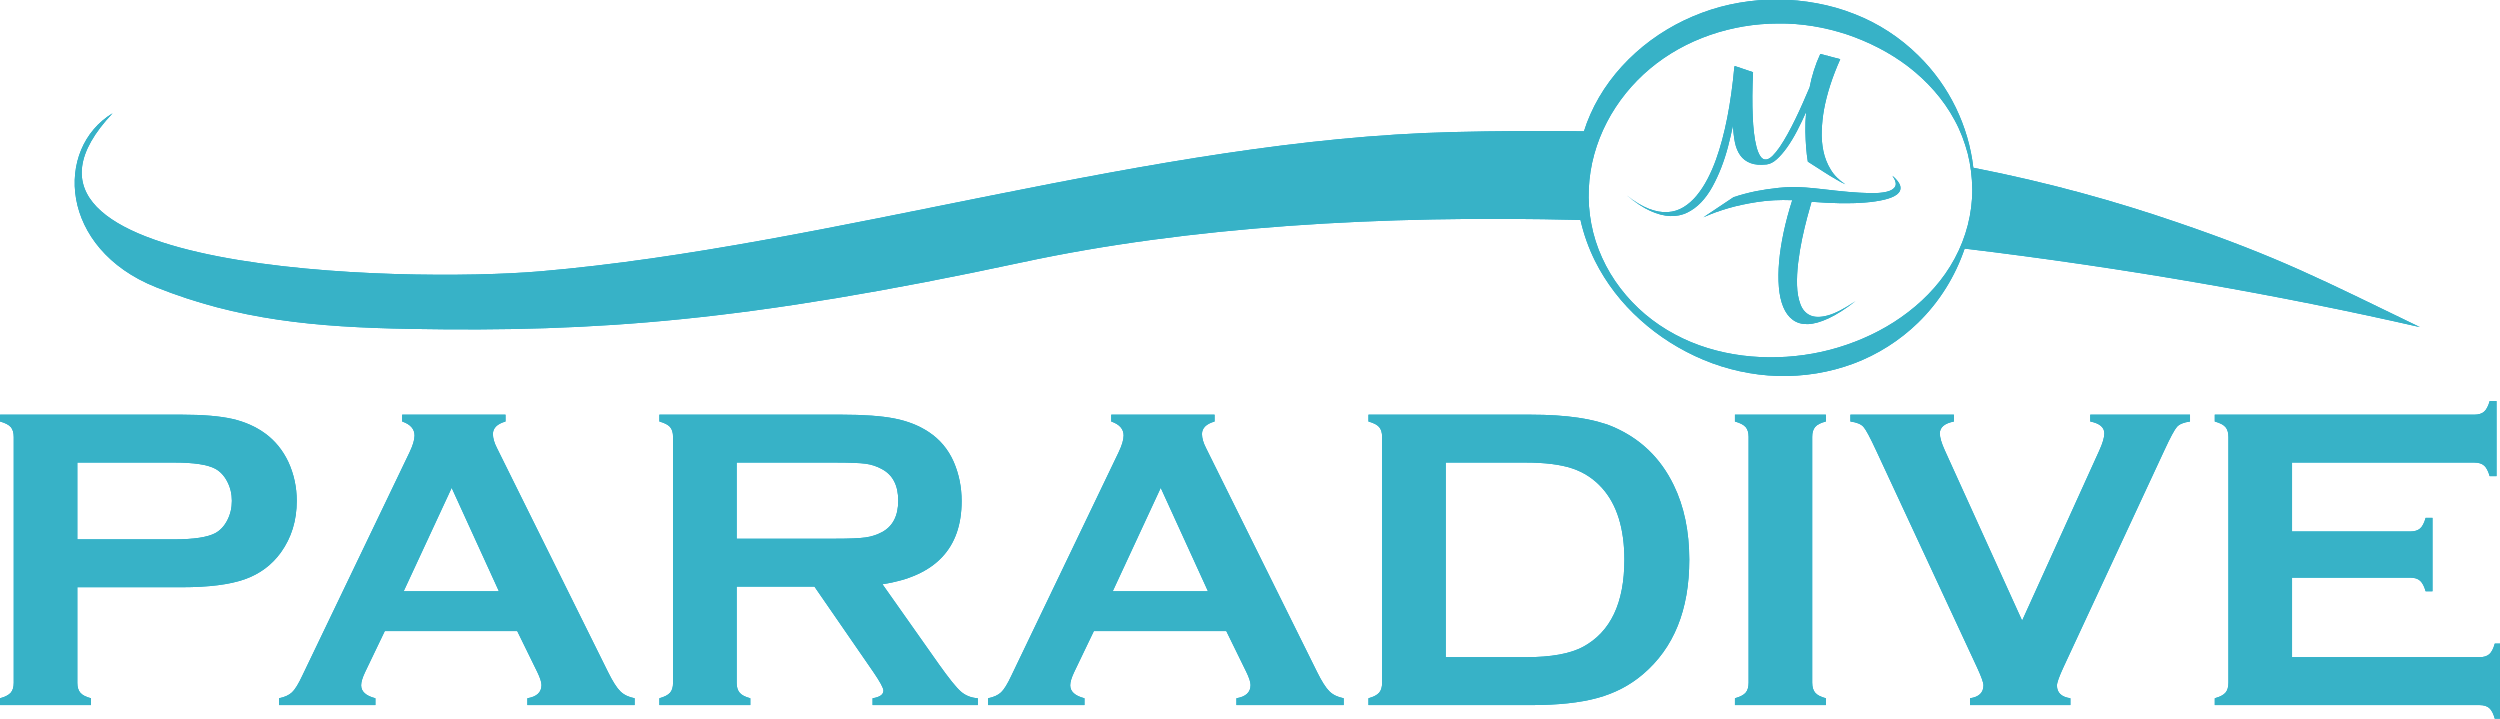 <?xml version="1.0" encoding="UTF-8" standalone="no"?>
<!-- Created with Inkscape (http://www.inkscape.org/) -->

<svg
   xmlns:dc="http://purl.org/dc/elements/1.1/"
   xmlns:cc="http://creativecommons.org/ns#"
   xmlns:rdf="http://www.w3.org/1999/02/22-rdf-syntax-ns#"
   xmlns:svg="http://www.w3.org/2000/svg"
   xmlns="http://www.w3.org/2000/svg"
   xmlns:sodipodi="http://sodipodi.sourceforge.net/DTD/sodipodi-0.dtd"
   xmlns:inkscape="http://www.inkscape.org/namespaces/inkscape"
   width="275mm"
   height="79.063mm"
   viewBox="0 0 275 79.063"
   version="1.1"
   id="svg8"
   inkscape:version="0.92.4 (5da689c313, 2019-01-14)"
   sodipodi:docname="drawing.svg">
  <defs
     id="defs2">
    <clipPath
       id="clipPath831"
       clipPathUnits="userSpaceOnUse">
      <path
         inkscape:connector-curvature="0"
         id="path829"
         d="M 0,283.464 H 841.89 V 0 H 0 Z" />
    </clipPath>
    <clipPath
       id="clipPath883"
       clipPathUnits="userSpaceOnUse">
      <path
         inkscape:connector-curvature="0"
         id="path881"
         d="M 0,283.464 H 841.89 V 0 H 0 Z" />
    </clipPath>
  </defs>
  <sodipodi:namedview
     id="base"
     pagecolor="#ffffff"
     bordercolor="#666666"
     borderopacity="1.0"
     inkscape:pageopacity="0.0"
     inkscape:pageshadow="2"
     inkscape:zoom="0.35"
     inkscape:cx="-1574.6005"
     inkscape:cy="1240.8395"
     inkscape:document-units="mm"
     inkscape:current-layer="layer1"
     showgrid="false"
     inkscape:pagecheckerboard="true"
     inkscape:window-width="3840"
     inkscape:window-height="2115"
     inkscape:window-x="7667"
     inkscape:window-y="-13"
     inkscape:window-maximized="1" />
  <g
     inkscape:label="Layer 1"
     inkscape:groupmode="layer"
     id="layer1"
     transform="translate(-337.238,-398.076)">
    <g
       transform="matrix(0.353,0,0,-0.353,326.238,487.607)"
       inkscape:label="Paradive logo"
       id="g823">
      <g
         id="g825">
        <g
           clip-path="url(#clipPath831)"
           id="g827">
          <g
             transform="translate(625.834,156.41)"
             id="g833">
            <path
               inkscape:connector-curvature="0"
               id="path835"
               style="fill:#14aace;fill-opacity:1;fill-rule:nonzero;stroke:none"
               d="m 0,0 c -5.815,-4.496 -12.379,-7.863 -19.246,-10.223 -6.859,-2.375 -14.144,-3.663 -21.4,-3.867 -7.383,-0.215 -14.748,0.654 -21.864,2.836 -7.099,2.165 -13.828,5.743 -19.545,10.562 -5.69,4.834 -10.366,10.876 -13.406,17.638 -3.092,6.729 -4.446,14.201 -4.121,21.422 0.623,14.692 8.054,28.229 19.053,37.444 11.037,9.26 25.569,14.075 39.912,14.08 7.323,0.111 14.473,-1.124 21.371,-3.369 C -12.395,84.208 -5.823,80.9 0.016,76.439 5.813,71.969 10.903,66.362 14.425,59.777 16.23,56.51 17.537,52.981 18.507,49.363 19.429,45.731 19.861,41.982 19.919,38.229 19.958,30.701 17.997,23.222 14.446,16.66 10.919,10.069 5.811,4.467 0,0 M 159.406,-4.713 C 128.991,9.964 115.828,16.967 83.605,27.98 64.707,34.441 44.086,40.269 20.249,44.948 18.764,57.864 12.808,70.419 3.117,79.898 -2.512,85.469 -9.362,89.97 -16.882,92.867 c -7.478,2.984 -15.648,4.37 -23.636,4.513 -8.166,0.014 -16.238,-1.315 -23.837,-4.163 -7.582,-2.825 -14.636,-7.032 -20.614,-12.425 -5.981,-5.37 -10.919,-11.926 -14.135,-19.243 -0.765,-1.71 -1.418,-3.465 -1.982,-5.245 -12.963,0.172 -26.581,0.113 -41.035,-0.241 -93.367,-2.282 -193.096,-35.589 -284.169,-43.39 -42.838,-3.667 -180.135,-0.414 -133.304,49.246 -18.173,-11.014 -16.636,-42.148 13.528,-54.19 25.439,-10.151 49.247,-12.475 79.342,-12.999 58.097,-1.01 104.538,2.301 190.757,20.794 51.694,11.089 111.838,14.731 173.792,13.153 1.001,-4.423 2.528,-8.701 4.527,-12.742 3.466,-6.938 8.289,-13.153 14.066,-18.333 5.75,-5.211 12.443,-9.444 19.717,-12.492 7.26,-3.044 15.212,-4.8 23.142,-5.045 8.055,-0.223 16.098,1.056 23.632,3.864 7.52,2.805 14.407,7.209 20.084,12.713 C 9.708,3.17 14.625,11.178 17.538,19.755 67.626,13.738 116.111,5.199 159.406,-4.713" />
          </g>
          <g
             transform="translate(55.259,85.561)"
             id="g837">
            <path
               inkscape:connector-curvature="0"
               id="path839"
               style="fill:#14aace;fill-opacity:1;fill-rule:nonzero;stroke:none"
               d="m 0,0 h 30.262 c 6.031,0 10.265,0.64 12.704,1.922 1.553,0.84 2.805,2.177 3.759,4.01 0.953,1.835 1.429,3.857 1.429,6.066 0,2.165 -0.476,4.166 -1.429,6 -0.954,1.833 -2.206,3.172 -3.759,4.011 -2.395,1.28 -6.629,1.923 -12.704,1.923 L 0,23.932 Z m 0,-14.917 v -29.831 c 0,-1.325 0.32,-2.354 0.963,-3.082 0.642,-0.73 1.74,-1.292 3.293,-1.691 v -2.123 h -28.334 v 2.123 c 1.597,0.441 2.704,1.017 3.325,1.723 0.62,0.707 0.932,1.725 0.932,3.05 v 76.634 c 0,1.368 -0.312,2.408 -0.932,3.117 -0.621,0.705 -1.728,1.278 -3.325,1.723 v 2.121 h 56.67 c 6.604,0 11.848,-0.444 15.728,-1.326 3.879,-0.884 7.305,-2.411 10.279,-4.576 3.057,-2.253 5.453,-5.213 7.181,-8.881 1.729,-3.801 2.594,-7.823 2.594,-12.066 0,-6.1 -1.641,-11.446 -4.922,-16.043 -2.838,-3.934 -6.597,-6.727 -11.272,-8.386 -4.68,-1.657 -11.209,-2.486 -19.588,-2.486 z" />
          </g>
          <g
             transform="translate(186.633,69.385)"
             id="g841">
            <path
               inkscape:connector-curvature="0"
               id="path843"
               style="fill:#14aace;fill-opacity:1;fill-rule:nonzero;stroke:none"
               d="M 0,0 -14.723,32.232 -29.685,0 Z m 5.702,-12.396 h -41.265 l -6.111,-12.729 c -0.843,-1.768 -1.263,-3.16 -1.263,-4.176 0,-1.945 1.483,-3.293 4.447,-4.045 v -2.122 h -30.031 v 2.122 c 1.774,0.355 3.126,0.972 4.058,1.857 0.932,0.883 1.994,2.609 3.192,5.17 l 33.389,69.542 c 1.066,2.209 1.596,3.977 1.596,5.304 0,2.03 -1.284,3.491 -3.858,4.374 v 2.121 H 2.05 v -2.121 c -2.616,-0.752 -3.924,-2.055 -3.924,-3.911 0,-1.283 0.419,-2.739 1.264,-4.376 l 34.586,-69.739 c 1.463,-2.962 2.748,-4.983 3.857,-6.064 1.107,-1.083 2.595,-1.802 4.456,-2.157 v -2.122 H 8.868 v 2.122 c 2.936,0.487 4.403,1.857 4.403,4.113 0,0.926 -0.446,2.295 -1.331,4.108 z" />
          </g>
          <g
             transform="translate(260.716,85.759)"
             id="g845">
            <path
               inkscape:connector-curvature="0"
               id="path847"
               style="fill:#14aace;fill-opacity:1;fill-rule:nonzero;stroke:none"
               d="m 0,0 h 30.596 c 4.522,0 7.715,0.133 9.578,0.397 1.862,0.266 3.567,0.818 5.121,1.658 3.37,1.812 5.054,5.082 5.054,9.811 0,4.729 -1.684,7.999 -5.054,9.813 -1.597,0.884 -3.293,1.447 -5.089,1.689 -1.796,0.242 -4.999,0.365 -9.61,0.365 H 0 Z m 0,-14.915 v -30.031 c 0,-1.325 0.319,-2.354 0.964,-3.082 0.642,-0.73 1.74,-1.292 3.293,-1.692 v -2.122 h -28.335 v 2.122 c 1.597,0.442 2.704,1.018 3.325,1.724 0.621,0.707 0.932,1.725 0.932,3.05 v 76.634 c 0,1.368 -0.311,2.408 -0.932,3.117 -0.621,0.705 -1.728,1.278 -3.325,1.722 v 2.121 h 56.803 c 6.917,0 12.404,-0.396 16.461,-1.193 4.056,-0.796 7.592,-2.186 10.608,-4.177 3.504,-2.298 6.119,-5.413 7.849,-9.346 1.641,-3.802 2.461,-7.866 2.461,-12.198 0,-14.762 -8.226,-23.401 -24.676,-25.921 l 17.626,-24.992 c 3.102,-4.374 5.376,-7.194 6.817,-8.453 1.441,-1.259 3.202,-1.954 5.287,-2.088 v -2.122 h -32.8 v 2.122 c 2.257,0.355 3.387,1.151 3.387,2.387 0,0.796 -1.041,2.719 -3.122,5.768 l -18.388,26.65 z" />
          </g>
          <g
             transform="translate(407.588,69.385)"
             id="g849">
            <path
               inkscape:connector-curvature="0"
               id="path851"
               style="fill:#14aace;fill-opacity:1;fill-rule:nonzero;stroke:none"
               d="M 0,0 -14.724,32.232 -29.686,0 Z m 5.702,-12.396 h -41.265 l -6.112,-12.729 c -0.843,-1.768 -1.262,-3.16 -1.262,-4.176 0,-1.945 1.483,-3.293 4.447,-4.045 v -2.122 h -30.031 v 2.122 c 1.774,0.355 3.126,0.972 4.058,1.857 0.932,0.883 1.994,2.609 3.192,5.17 l 33.388,69.542 c 1.065,2.209 1.597,3.977 1.597,5.304 0,2.03 -1.284,3.491 -3.858,4.374 v 2.121 H 2.05 v -2.121 c -2.616,-0.752 -3.925,-2.055 -3.925,-3.911 0,-1.283 0.42,-2.739 1.265,-4.376 l 34.586,-69.739 c 1.463,-2.962 2.749,-4.983 3.858,-6.064 1.107,-1.083 2.594,-1.802 4.455,-2.157 v -2.122 H 8.866 v 2.122 c 2.937,0.487 4.405,1.857 4.405,4.113 0,0.926 -0.445,2.295 -1.33,4.108 z" />
          </g>
          <g
             transform="translate(481.671,48.834)"
             id="g853">
            <path
               inkscape:connector-curvature="0"
               id="path855"
               style="fill:#14aace;fill-opacity:1;fill-rule:nonzero;stroke:none"
               d="m 0,0 h 24.905 c 7.946,0 13.916,1.083 17.914,3.248 8.565,4.639 12.853,13.678 12.853,27.113 0,9.722 -2.31,17.172 -6.928,22.341 -2.574,2.874 -5.681,4.917 -9.322,6.133 -3.641,1.216 -8.48,1.823 -14.517,1.823 H 0 Z m -19.821,-7.953 v 76.565 c 0,1.368 -0.311,2.409 -0.932,3.117 -0.621,0.706 -1.728,1.279 -3.324,1.723 v 2.121 h 50.649 c 11.092,0 19.611,-1.259 25.558,-3.778 8.518,-3.669 14.818,-9.724 18.9,-18.164 3.241,-6.629 4.862,-14.387 4.862,-23.27 0,-15.6 -4.816,-27.488 -14.444,-35.665 -4.04,-3.446 -8.763,-5.91 -14.177,-7.39 -5.415,-1.481 -12.314,-2.223 -20.699,-2.223 h -50.649 v 2.122 c 1.596,0.441 2.703,1.018 3.324,1.724 0.621,0.707 0.932,1.746 0.932,3.118" />
          </g>
          <g
             transform="translate(576.053,40.881)"
             id="g857">
            <path
               inkscape:connector-curvature="0"
               id="path859"
               style="fill:#14aace;fill-opacity:1;fill-rule:nonzero;stroke:none"
               d="m 0,0 v 76.631 c 0,1.326 -0.313,2.343 -0.932,3.052 -0.623,0.705 -1.73,1.278 -3.325,1.722 v 2.121 h 28.335 v -2.121 c -1.599,-0.396 -2.706,-0.961 -3.329,-1.691 -0.619,-0.73 -0.93,-1.757 -0.93,-3.083 V 0 c 0,-1.372 0.321,-2.422 0.965,-3.15 0.644,-0.73 1.739,-1.292 3.294,-1.692 V -6.964 H -4.257 v 2.122 c 1.595,0.442 2.702,1.018 3.325,1.724 C -0.313,-2.411 0,-1.372 0,0" />
          </g>
          <g
             transform="translate(661.287,60.223)"
             id="g861">
            <path
               inkscape:connector-curvature="0"
               id="path863"
               style="fill:#14aace;fill-opacity:1;fill-rule:nonzero;stroke:none"
               d="m 0,0 24.095,53.113 c 1.018,2.254 1.528,4 1.528,5.237 0,1.9 -1.465,3.138 -4.391,3.713 v 2.122 h 31.081 v -2.122 c -1.953,-0.265 -3.307,-0.82 -4.06,-1.657 -0.757,-0.841 -2.064,-3.271 -3.927,-7.293 l -31.48,-67.682 c -1.331,-2.874 -1.996,-4.754 -1.996,-5.637 0,-2.254 1.396,-3.578 4.19,-3.978 v -2.122 h -31.278 v 2.122 c 2.795,0.4 4.192,1.746 4.192,4.045 0,0.84 -0.666,2.696 -1.996,5.57 l -31.481,67.682 c -1.866,4.022 -3.171,6.452 -3.927,7.293 -0.753,0.837 -2.108,1.392 -4.058,1.657 v 2.122 h 32.251 v -2.122 c -2.928,-0.575 -4.389,-1.813 -4.389,-3.713 0,-1.237 0.509,-2.983 1.53,-5.237 z" />
          </g>
          <g
             transform="translate(745.393,73.627)"
             id="g865">
            <path
               inkscape:connector-curvature="0"
               id="path867"
               style="fill:#14aace;fill-opacity:1;fill-rule:nonzero;stroke:none"
               d="m 0,0 v -24.793 h 58.398 c 1.329,0 2.349,0.31 3.059,0.928 0.708,0.618 1.287,1.724 1.729,3.315 h 2.13 v -23.403 h -2.13 c -0.442,1.593 -1.021,2.7 -1.729,3.317 -0.71,0.618 -1.73,0.926 -3.059,0.926 h -82.475 v 2.122 c 1.597,0.442 2.704,1.018 3.324,1.724 0.621,0.707 0.933,1.746 0.933,3.118 v 76.565 c 0,1.369 -0.312,2.409 -0.933,3.118 -0.62,0.705 -1.727,1.278 -3.324,1.722 v 2.121 h 80.88 c 1.33,0 2.348,0.316 3.058,0.945 0.708,0.632 1.285,1.73 1.729,3.298 h 2.13 V 31.622 h -2.13 c -0.444,1.571 -1.021,2.67 -1.729,3.3 -0.71,0.628 -1.728,0.943 -3.058,0.943 H 0 V 14.384 h 36.848 c 1.329,0 2.349,0.311 3.059,0.93 0.708,0.618 1.286,1.722 1.729,3.313 h 2.129 V -4.242 h -2.129 c -0.443,1.547 -1.021,2.64 -1.729,3.282 C 39.197,-0.321 38.177,0 36.848,0 Z" />
          </g>
          <g
             transform="translate(599.537,219.461)"
             id="g869">
            <path
               inkscape:connector-curvature="0"
               id="path871"
               style="fill:#14aace;fill-opacity:1;fill-rule:nonzero;stroke:none"
               d="m 0,0 c -0.376,-2.133 -0.606,-4.306 -0.692,-6.52 -0.089,-2.216 0.08,-4.351 0.509,-6.408 0.43,-2.057 1.188,-3.977 2.272,-5.76 1.084,-1.785 2.611,-3.311 4.584,-4.579 -0.319,0.136 -0.735,0.34 -1.248,0.613 -0.516,0.27 -1.066,0.581 -1.658,0.931 -0.594,0.349 -1.234,0.728 -1.922,1.139 -0.69,0.41 -1.347,0.823 -1.974,1.24 -1.537,0.975 -3.169,2.024 -4.902,3.147 -0.226,1.35 -0.402,2.833 -0.526,4.452 -0.11,1.39 -0.191,3.028 -0.233,4.913 -0.04,1.886 0.035,3.928 0.23,6.126 -0.891,-2.018 -1.837,-3.985 -2.832,-5.9 -0.999,-1.915 -2.033,-3.627 -3.102,-5.135 -1.07,-1.508 -2.14,-2.745 -3.211,-3.709 -1.071,-0.963 -2.127,-1.505 -3.165,-1.619 -2.041,-0.228 -3.723,-0.088 -5.049,0.423 -1.328,0.511 -2.384,1.317 -3.166,2.418 -0.785,1.102 -1.341,2.45 -1.665,4.046 -0.323,1.596 -0.521,3.364 -0.598,5.302 -0.447,-2.168 -0.966,-4.382 -1.554,-6.638 -0.594,-2.256 -1.3,-4.448 -2.127,-6.573 -0.827,-2.125 -1.755,-4.118 -2.784,-5.979 -1.03,-1.862 -2.197,-3.475 -3.506,-4.84 -1.309,-1.361 -2.757,-2.423 -4.345,-3.188 -1.59,-0.766 -3.334,-1.116 -5.234,-1.058 -1.9,0.062 -3.968,0.596 -6.209,1.607 -2.24,1.011 -4.679,2.612 -7.311,4.812 2.455,-1.961 4.74,-3.344 6.852,-4.155 2.113,-0.811 4.07,-1.156 5.866,-1.042 1.799,0.114 3.444,0.628 4.938,1.541 1.494,0.909 2.859,2.113 4.096,3.612 1.235,1.497 2.361,3.213 3.373,5.143 1.014,1.933 1.908,3.986 2.681,6.162 2.728,7.607 4.629,17.241 5.694,28.9 l 0.071,-0.035 c -0.023,0.084 -0.016,0.156 0.012,0.216 l 5.733,-1.938 c -0.253,-5.183 -0.283,-9.797 -0.096,-13.842 0.061,-1.711 0.187,-3.387 0.38,-5.027 0.19,-1.639 0.45,-3.091 0.779,-4.359 0.334,-1.265 0.745,-2.265 1.24,-2.996 0.496,-0.733 1.103,-1.059 1.823,-0.979 0.601,0.067 1.259,0.455 1.981,1.166 0.717,0.709 1.467,1.639 2.252,2.786 0.784,1.147 1.59,2.468 2.414,3.963 0.828,1.495 1.638,3.061 2.433,4.696 0.792,1.635 1.564,3.295 2.307,4.983 0.74,1.685 1.444,3.31 2.113,4.874 0.335,1.756 0.777,3.502 1.325,5.237 0.544,1.737 1.214,3.464 2.011,5.187 L 0.952,16.815 1.191,16.843 1.149,16.752 5.075,15.729 C 2.605,10.214 0.912,4.97 0,0" />
          </g>
          <g
             transform="translate(620.855,198.87)"
             id="g873">
            <path
               inkscape:connector-curvature="0"
               id="path875"
               style="fill:#14aace;fill-opacity:1;fill-rule:nonzero;stroke:none"
               d="M 0,0 C 1.477,-1.267 2.307,-2.383 2.48,-3.346 2.658,-4.313 2.31,-5.132 1.441,-5.81 0.57,-6.484 -0.746,-7.034 -2.503,-7.455 c -1.759,-0.42 -3.811,-0.721 -6.16,-0.906 -2.348,-0.186 -4.936,-0.252 -7.772,-0.2 -2.832,0.052 -5.753,0.2 -8.761,0.441 -0.349,-1.171 -0.797,-2.776 -1.34,-4.817 -0.546,-2.039 -1.073,-4.26 -1.585,-6.656 -0.513,-2.402 -0.92,-4.878 -1.227,-7.433 -0.31,-2.555 -0.429,-4.944 -0.361,-7.174 0.066,-2.225 0.418,-4.175 1.051,-5.853 0.63,-1.676 1.65,-2.83 3.055,-3.465 1.407,-0.636 3.253,-0.64 5.54,-0.01 2.285,0.627 5.15,2.114 8.599,4.465 -3.164,-2.447 -5.976,-4.24 -8.442,-5.383 -2.467,-1.143 -4.616,-1.741 -6.451,-1.793 -1.832,-0.052 -3.387,0.39 -4.656,1.327 -1.273,0.935 -2.264,2.271 -2.981,4.005 -0.718,1.737 -1.175,3.807 -1.372,6.216 -0.2,2.408 -0.176,5.045 0.076,7.913 0.252,2.867 0.725,5.926 1.416,9.177 0.693,3.249 1.585,6.578 2.677,9.981 -3.892,0.151 -7.519,-0.037 -10.886,-0.556 -3.366,-0.523 -6.29,-1.146 -8.77,-1.864 -2.9,-0.822 -5.576,-1.796 -8.029,-2.92 l 9.393,6.27 c 2.184,0.729 4.491,1.347 6.928,1.853 2.093,0.42 4.476,0.773 7.164,1.06 2.683,0.287 5.441,0.324 8.273,0.112 1.889,-0.144 4.01,-0.356 6.368,-0.638 2.355,-0.282 4.705,-0.527 7.06,-0.739 2.349,-0.206 4.575,-0.335 6.675,-0.382 2.101,-0.047 3.843,0.091 5.219,0.417 1.378,0.325 2.276,0.881 2.685,1.67 C 1.294,-2.55 1,-1.437 0,0" />
          </g>
        </g>
      </g>
      <g
         id="g877">
        <g
           clip-path="url(#clipPath883)"
           id="g879">
          <g
             transform="translate(625.834,156.41)"
             id="g885">
            <path
               inkscape:connector-curvature="0"
               id="path887"
               style="fill:#37b2c7;fill-opacity:1;fill-rule:nonzero;stroke:none"
               d="m 0,0 c -5.815,-4.496 -12.379,-7.863 -19.246,-10.223 -6.859,-2.375 -14.144,-3.663 -21.4,-3.867 -7.383,-0.215 -14.748,0.654 -21.864,2.836 -7.099,2.165 -13.828,5.743 -19.545,10.562 -5.69,4.834 -10.366,10.876 -13.406,17.638 -3.092,6.729 -4.446,14.201 -4.121,21.422 0.623,14.692 8.054,28.229 19.053,37.444 11.037,9.26 25.569,14.075 39.912,14.08 7.323,0.111 14.473,-1.124 21.371,-3.369 C -12.395,84.208 -5.823,80.9 0.016,76.439 5.813,71.969 10.903,66.362 14.425,59.777 16.23,56.51 17.537,52.981 18.507,49.363 19.429,45.731 19.861,41.982 19.919,38.229 19.958,30.701 17.997,23.222 14.446,16.66 10.919,10.069 5.811,4.467 0,0 M 159.406,-4.713 C 128.991,9.964 115.828,16.967 83.605,27.98 64.707,34.441 44.086,40.269 20.249,44.948 18.764,57.864 12.808,70.419 3.117,79.898 -2.512,85.469 -9.362,89.97 -16.882,92.867 c -7.478,2.984 -15.648,4.37 -23.636,4.513 -8.166,0.014 -16.238,-1.315 -23.837,-4.163 -7.582,-2.825 -14.636,-7.032 -20.614,-12.425 -5.981,-5.37 -10.919,-11.926 -14.135,-19.243 -0.765,-1.71 -1.418,-3.465 -1.982,-5.245 -12.963,0.172 -26.581,0.113 -41.035,-0.241 -93.367,-2.282 -193.096,-35.589 -284.169,-43.39 -42.838,-3.667 -180.135,-0.414 -133.304,49.246 -18.173,-11.014 -16.636,-42.148 13.528,-54.19 25.439,-10.151 49.247,-12.475 79.342,-12.999 58.097,-1.01 104.538,2.301 190.757,20.794 51.694,11.089 111.838,14.731 173.792,13.153 1.001,-4.423 2.528,-8.701 4.527,-12.742 3.466,-6.938 8.289,-13.153 14.066,-18.333 5.75,-5.211 12.443,-9.444 19.717,-12.492 7.26,-3.044 15.212,-4.8 23.142,-5.045 8.055,-0.223 16.098,1.056 23.632,3.864 7.52,2.805 14.407,7.209 20.084,12.713 C 9.708,3.17 14.625,11.178 17.538,19.755 67.626,13.738 116.111,5.199 159.406,-4.713" />
          </g>
          <g
             transform="translate(55.259,85.561)"
             id="g889">
            <path
               inkscape:connector-curvature="0"
               id="path891"
               style="fill:#37b2c7;fill-opacity:1;fill-rule:nonzero;stroke:none"
               d="m 0,0 h 30.262 c 6.031,0 10.265,0.64 12.704,1.922 1.553,0.84 2.805,2.177 3.759,4.01 0.953,1.835 1.429,3.857 1.429,6.066 0,2.165 -0.476,4.166 -1.429,6 -0.954,1.833 -2.206,3.172 -3.759,4.011 -2.395,1.28 -6.629,1.923 -12.704,1.923 L 0,23.932 Z m 0,-14.917 v -29.831 c 0,-1.325 0.32,-2.354 0.963,-3.082 0.642,-0.73 1.74,-1.292 3.293,-1.691 v -2.123 h -28.334 v 2.123 c 1.597,0.441 2.704,1.017 3.325,1.723 0.62,0.707 0.932,1.725 0.932,3.05 v 76.634 c 0,1.368 -0.312,2.408 -0.932,3.117 -0.621,0.705 -1.728,1.278 -3.325,1.723 v 2.121 h 56.67 c 6.604,0 11.848,-0.444 15.728,-1.326 3.879,-0.884 7.305,-2.411 10.279,-4.576 3.057,-2.253 5.453,-5.213 7.181,-8.881 1.729,-3.801 2.594,-7.823 2.594,-12.066 0,-6.1 -1.641,-11.446 -4.922,-16.043 -2.838,-3.934 -6.597,-6.727 -11.272,-8.386 -4.68,-1.657 -11.209,-2.486 -19.588,-2.486 z" />
          </g>
          <g
             transform="translate(186.633,69.385)"
             id="g893">
            <path
               inkscape:connector-curvature="0"
               id="path895"
               style="fill:#37b2c7;fill-opacity:1;fill-rule:nonzero;stroke:none"
               d="M 0,0 -14.723,32.232 -29.685,0 Z m 5.702,-12.396 h -41.265 l -6.111,-12.729 c -0.843,-1.768 -1.263,-3.16 -1.263,-4.176 0,-1.945 1.483,-3.293 4.447,-4.045 v -2.122 h -30.031 v 2.122 c 1.774,0.355 3.126,0.972 4.058,1.857 0.932,0.883 1.994,2.609 3.192,5.17 l 33.389,69.542 c 1.066,2.209 1.596,3.977 1.596,5.304 0,2.03 -1.284,3.491 -3.858,4.374 v 2.121 H 2.05 v -2.121 c -2.616,-0.752 -3.924,-2.055 -3.924,-3.911 0,-1.283 0.419,-2.739 1.264,-4.376 l 34.586,-69.739 c 1.463,-2.962 2.748,-4.983 3.857,-6.064 1.107,-1.083 2.595,-1.802 4.456,-2.157 v -2.122 H 8.868 v 2.122 c 2.936,0.487 4.403,1.857 4.403,4.113 0,0.926 -0.446,2.295 -1.331,4.108 z" />
          </g>
          <g
             transform="translate(260.716,85.759)"
             id="g897">
            <path
               inkscape:connector-curvature="0"
               id="path899"
               style="fill:#37b2c7;fill-opacity:1;fill-rule:nonzero;stroke:none"
               d="m 0,0 h 30.596 c 4.522,0 7.715,0.133 9.578,0.397 1.862,0.266 3.567,0.818 5.121,1.658 3.37,1.812 5.054,5.082 5.054,9.811 0,4.729 -1.684,7.999 -5.054,9.813 -1.597,0.884 -3.293,1.447 -5.089,1.689 -1.796,0.242 -4.999,0.365 -9.61,0.365 H 0 Z m 0,-14.915 v -30.031 c 0,-1.325 0.319,-2.354 0.964,-3.082 0.642,-0.73 1.74,-1.292 3.293,-1.692 v -2.122 h -28.335 v 2.122 c 1.597,0.442 2.704,1.018 3.325,1.724 0.621,0.707 0.932,1.725 0.932,3.05 v 76.634 c 0,1.368 -0.311,2.408 -0.932,3.117 -0.621,0.705 -1.728,1.278 -3.325,1.722 v 2.121 h 56.803 c 6.917,0 12.404,-0.396 16.461,-1.193 4.056,-0.796 7.592,-2.186 10.608,-4.177 3.504,-2.298 6.119,-5.413 7.849,-9.346 1.641,-3.802 2.461,-7.866 2.461,-12.198 0,-14.762 -8.226,-23.401 -24.676,-25.921 l 17.626,-24.992 c 3.102,-4.374 5.376,-7.194 6.817,-8.453 1.441,-1.259 3.202,-1.954 5.287,-2.088 v -2.122 h -32.8 v 2.122 c 2.257,0.355 3.387,1.151 3.387,2.387 0,0.796 -1.041,2.719 -3.122,5.768 l -18.388,26.65 z" />
          </g>
          <g
             transform="translate(407.588,69.385)"
             id="g901">
            <path
               inkscape:connector-curvature="0"
               id="path903"
               style="fill:#37b2c7;fill-opacity:1;fill-rule:nonzero;stroke:none"
               d="M 0,0 -14.724,32.232 -29.686,0 Z m 5.702,-12.396 h -41.265 l -6.112,-12.729 c -0.843,-1.768 -1.262,-3.16 -1.262,-4.176 0,-1.945 1.483,-3.293 4.447,-4.045 v -2.122 h -30.031 v 2.122 c 1.774,0.355 3.126,0.972 4.058,1.857 0.932,0.883 1.994,2.609 3.192,5.17 l 33.388,69.542 c 1.065,2.209 1.597,3.977 1.597,5.304 0,2.03 -1.284,3.491 -3.858,4.374 v 2.121 H 2.05 v -2.121 c -2.616,-0.752 -3.925,-2.055 -3.925,-3.911 0,-1.283 0.42,-2.739 1.265,-4.376 l 34.586,-69.739 c 1.463,-2.962 2.749,-4.983 3.858,-6.064 1.107,-1.083 2.594,-1.802 4.455,-2.157 v -2.122 H 8.866 v 2.122 c 2.937,0.487 4.405,1.857 4.405,4.113 0,0.926 -0.445,2.295 -1.33,4.108 z" />
          </g>
          <g
             transform="translate(481.671,48.834)"
             id="g905">
            <path
               inkscape:connector-curvature="0"
               id="path907"
               style="fill:#37b2c7;fill-opacity:1;fill-rule:nonzero;stroke:none"
               d="m 0,0 h 24.905 c 7.946,0 13.916,1.083 17.914,3.248 8.565,4.639 12.853,13.678 12.853,27.113 0,9.722 -2.31,17.172 -6.928,22.341 -2.574,2.874 -5.681,4.917 -9.322,6.133 -3.641,1.216 -8.48,1.823 -14.517,1.823 H 0 Z m -19.821,-7.953 v 76.565 c 0,1.368 -0.311,2.409 -0.932,3.117 -0.621,0.706 -1.728,1.279 -3.324,1.723 v 2.121 h 50.649 c 11.092,0 19.611,-1.259 25.558,-3.778 8.518,-3.669 14.818,-9.724 18.9,-18.164 3.241,-6.629 4.862,-14.387 4.862,-23.27 0,-15.6 -4.816,-27.488 -14.444,-35.665 -4.04,-3.446 -8.763,-5.91 -14.177,-7.39 -5.415,-1.481 -12.314,-2.223 -20.699,-2.223 h -50.649 v 2.122 c 1.596,0.441 2.703,1.018 3.324,1.724 0.621,0.707 0.932,1.746 0.932,3.118" />
          </g>
          <g
             transform="translate(576.053,40.881)"
             id="g909">
            <path
               inkscape:connector-curvature="0"
               id="path911"
               style="fill:#37b2c7;fill-opacity:1;fill-rule:nonzero;stroke:none"
               d="m 0,0 v 76.631 c 0,1.326 -0.313,2.343 -0.932,3.052 -0.623,0.705 -1.73,1.278 -3.325,1.722 v 2.121 h 28.335 v -2.121 c -1.599,-0.396 -2.706,-0.961 -3.329,-1.691 -0.619,-0.73 -0.93,-1.757 -0.93,-3.083 V 0 c 0,-1.372 0.321,-2.422 0.965,-3.15 0.644,-0.73 1.739,-1.292 3.294,-1.692 V -6.964 H -4.257 v 2.122 c 1.595,0.442 2.702,1.018 3.325,1.724 C -0.313,-2.411 0,-1.372 0,0" />
          </g>
          <g
             transform="translate(661.287,60.223)"
             id="g913">
            <path
               inkscape:connector-curvature="0"
               id="path915"
               style="fill:#37b2c7;fill-opacity:1;fill-rule:nonzero;stroke:none"
               d="m 0,0 24.095,53.113 c 1.018,2.254 1.528,4 1.528,5.237 0,1.9 -1.465,3.138 -4.391,3.713 v 2.122 h 31.081 v -2.122 c -1.953,-0.265 -3.307,-0.82 -4.06,-1.657 -0.757,-0.841 -2.064,-3.271 -3.927,-7.293 l -31.48,-67.682 c -1.331,-2.874 -1.996,-4.754 -1.996,-5.637 0,-2.254 1.396,-3.578 4.19,-3.978 v -2.122 h -31.278 v 2.122 c 2.795,0.4 4.192,1.746 4.192,4.045 0,0.84 -0.666,2.696 -1.996,5.57 l -31.481,67.682 c -1.866,4.022 -3.171,6.452 -3.927,7.293 -0.753,0.837 -2.108,1.392 -4.058,1.657 v 2.122 h 32.251 v -2.122 c -2.928,-0.575 -4.389,-1.813 -4.389,-3.713 0,-1.237 0.509,-2.983 1.53,-5.237 z" />
          </g>
          <g
             transform="translate(745.393,73.627)"
             id="g917">
            <path
               inkscape:connector-curvature="0"
               id="path919"
               style="fill:#37b2c7;fill-opacity:1;fill-rule:nonzero;stroke:none"
               d="m 0,0 v -24.793 h 58.398 c 1.329,0 2.349,0.31 3.059,0.928 0.708,0.618 1.287,1.724 1.729,3.315 h 2.13 v -23.403 h -2.13 c -0.442,1.593 -1.021,2.7 -1.729,3.317 -0.71,0.618 -1.73,0.926 -3.059,0.926 h -82.475 v 2.122 c 1.597,0.442 2.704,1.018 3.324,1.724 0.621,0.707 0.933,1.746 0.933,3.118 v 76.565 c 0,1.369 -0.312,2.409 -0.933,3.118 -0.62,0.705 -1.727,1.278 -3.324,1.722 v 2.121 h 80.88 c 1.33,0 2.348,0.316 3.058,0.945 0.708,0.632 1.285,1.73 1.729,3.298 h 2.13 V 31.622 h -2.13 c -0.444,1.571 -1.021,2.67 -1.729,3.3 -0.71,0.628 -1.728,0.943 -3.058,0.943 H 0 V 14.384 h 36.848 c 1.329,0 2.349,0.311 3.059,0.93 0.708,0.618 1.286,1.722 1.729,3.313 h 2.129 V -4.242 h -2.129 c -0.443,1.547 -1.021,2.64 -1.729,3.282 C 39.197,-0.321 38.177,0 36.848,0 Z" />
          </g>
          <g
             transform="translate(599.537,219.461)"
             id="g921">
            <path
               inkscape:connector-curvature="0"
               id="path923"
               style="fill:#37b2c7;fill-opacity:1;fill-rule:nonzero;stroke:none"
               d="m 0,0 c -0.376,-2.133 -0.606,-4.306 -0.692,-6.52 -0.089,-2.216 0.08,-4.351 0.509,-6.408 0.43,-2.057 1.188,-3.977 2.272,-5.76 1.084,-1.785 2.611,-3.311 4.584,-4.579 -0.319,0.136 -0.735,0.34 -1.248,0.613 -0.516,0.27 -1.066,0.581 -1.658,0.931 -0.594,0.349 -1.234,0.728 -1.922,1.139 -0.69,0.41 -1.347,0.823 -1.974,1.24 -1.537,0.975 -3.169,2.024 -4.902,3.147 -0.226,1.35 -0.402,2.833 -0.526,4.452 -0.11,1.39 -0.191,3.028 -0.233,4.913 -0.04,1.886 0.035,3.928 0.23,6.126 -0.891,-2.018 -1.837,-3.985 -2.832,-5.9 -0.999,-1.915 -2.033,-3.627 -3.102,-5.135 -1.07,-1.508 -2.14,-2.745 -3.211,-3.709 -1.071,-0.963 -2.127,-1.505 -3.165,-1.619 -2.041,-0.228 -3.723,-0.088 -5.049,0.423 -1.328,0.511 -2.384,1.317 -3.166,2.418 -0.785,1.102 -1.341,2.45 -1.665,4.046 -0.323,1.596 -0.521,3.364 -0.598,5.302 -0.447,-2.168 -0.966,-4.382 -1.554,-6.638 -0.594,-2.256 -1.3,-4.448 -2.127,-6.573 -0.827,-2.125 -1.755,-4.118 -2.784,-5.979 -1.03,-1.862 -2.197,-3.475 -3.506,-4.84 -1.309,-1.361 -2.757,-2.423 -4.345,-3.188 -1.59,-0.766 -3.334,-1.116 -5.234,-1.058 -1.9,0.062 -3.968,0.596 -6.209,1.607 -2.24,1.011 -4.679,2.612 -7.311,4.812 2.455,-1.961 4.74,-3.344 6.852,-4.155 2.113,-0.811 4.07,-1.156 5.866,-1.042 1.799,0.114 3.444,0.628 4.938,1.541 1.494,0.909 2.859,2.113 4.096,3.612 1.235,1.497 2.361,3.213 3.373,5.143 1.014,1.933 1.908,3.986 2.681,6.162 2.728,7.607 4.629,17.241 5.694,28.9 l 0.071,-0.035 c -0.023,0.084 -0.016,0.156 0.012,0.216 l 5.733,-1.938 c -0.253,-5.183 -0.283,-9.797 -0.096,-13.842 0.061,-1.711 0.187,-3.387 0.38,-5.027 0.19,-1.639 0.45,-3.091 0.779,-4.359 0.334,-1.265 0.745,-2.265 1.24,-2.996 0.496,-0.733 1.103,-1.059 1.823,-0.979 0.601,0.067 1.259,0.455 1.981,1.166 0.717,0.709 1.467,1.639 2.252,2.786 0.784,1.147 1.59,2.468 2.414,3.963 0.828,1.495 1.638,3.061 2.433,4.696 0.792,1.635 1.564,3.295 2.307,4.983 0.74,1.685 1.444,3.31 2.113,4.874 0.335,1.756 0.777,3.502 1.325,5.237 0.544,1.737 1.214,3.464 2.011,5.187 L 0.952,16.815 1.191,16.843 1.149,16.752 5.075,15.729 C 2.605,10.214 0.912,4.97 0,0" />
          </g>
          <g
             transform="translate(620.855,198.87)"
             id="g925">
            <path
               inkscape:connector-curvature="0"
               id="path927"
               style="fill:#37b2c7;fill-opacity:1;fill-rule:nonzero;stroke:none"
               d="M 0,0 C 1.477,-1.267 2.307,-2.383 2.48,-3.346 2.658,-4.313 2.31,-5.132 1.441,-5.81 0.57,-6.484 -0.746,-7.034 -2.503,-7.455 c -1.759,-0.42 -3.811,-0.721 -6.16,-0.906 -2.348,-0.186 -4.936,-0.252 -7.772,-0.2 -2.832,0.052 -5.753,0.2 -8.761,0.441 -0.349,-1.171 -0.797,-2.776 -1.34,-4.817 -0.546,-2.039 -1.073,-4.26 -1.585,-6.656 -0.513,-2.402 -0.92,-4.878 -1.227,-7.433 -0.31,-2.555 -0.429,-4.944 -0.361,-7.174 0.066,-2.225 0.418,-4.175 1.051,-5.853 0.63,-1.676 1.65,-2.83 3.055,-3.465 1.407,-0.636 3.253,-0.64 5.54,-0.01 2.285,0.627 5.15,2.114 8.599,4.465 -3.164,-2.447 -5.976,-4.24 -8.442,-5.383 -2.467,-1.143 -4.616,-1.741 -6.451,-1.793 -1.832,-0.052 -3.387,0.39 -4.656,1.327 -1.273,0.935 -2.264,2.271 -2.981,4.005 -0.718,1.737 -1.175,3.807 -1.372,6.216 -0.2,2.408 -0.176,5.045 0.076,7.913 0.252,2.867 0.725,5.926 1.416,9.177 0.693,3.249 1.585,6.578 2.677,9.981 -3.892,0.151 -7.519,-0.037 -10.886,-0.556 -3.366,-0.523 -6.29,-1.146 -8.77,-1.864 -2.9,-0.822 -5.576,-1.796 -8.029,-2.92 l 9.393,6.27 c 2.184,0.729 4.491,1.347 6.928,1.853 2.093,0.42 4.476,0.773 7.164,1.06 2.683,0.287 5.441,0.324 8.273,0.112 1.889,-0.144 4.01,-0.356 6.368,-0.638 2.355,-0.282 4.705,-0.527 7.06,-0.739 2.349,-0.206 4.575,-0.335 6.675,-0.382 2.101,-0.047 3.843,0.091 5.219,0.417 1.378,0.325 2.276,0.881 2.685,1.67 C 1.294,-2.55 1,-1.437 0,0" />
          </g>
        </g>
      </g>
    </g>
  </g>
</svg>
